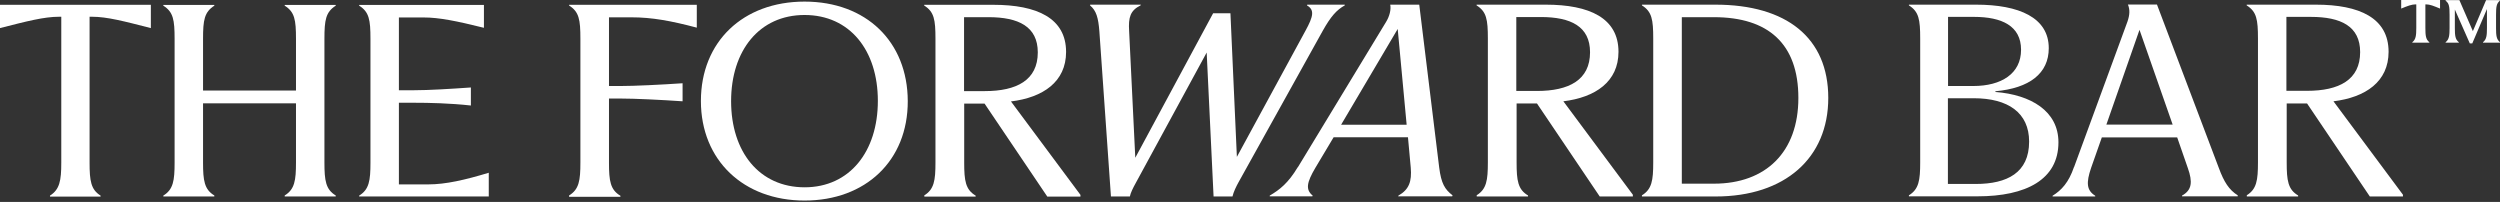 <svg xmlns="http://www.w3.org/2000/svg" fill="none" viewBox="0 0 359 29" height="29" width="359">
<rect x="0" y="0" width="359" height="29" fill="#333333" stroke="none"/>
<path fill="white" d="M-1.20401e-06 0.69L21.663 0.69L21.663 4.034C17.81 3.051 15.389 2.404 13.2 2.404L12.863 2.404L12.863 23.365C12.863 25.956 13.052 27.231 14.442 28.088L14.442 28.234L7.179 28.234L7.179 28.088C8.568 27.21 8.8 25.936 8.8 23.365L8.8 2.404L8.505 2.404C6.316 2.404 3.853 3.051 -1.05785e-06 4.034L-1.20401e-06 0.69Z"></path>
<path fill="white" d="M23.452 28.088C24.884 27.211 25.073 25.936 25.073 23.365L25.073 5.58C25.073 2.843 24.884 1.714 23.452 0.816L23.452 0.711L30.778 0.711L30.778 0.816C29.347 1.735 29.157 2.864 29.157 5.58L29.157 13L42.504 13L42.504 5.58C42.504 2.843 42.315 1.714 40.883 0.816L40.883 0.711L48.209 0.711L48.209 0.816C46.778 1.735 46.588 2.864 46.588 5.58L46.588 23.345C46.588 25.936 46.778 27.211 48.209 28.068L48.209 28.214L40.883 28.214L40.883 28.068C42.315 27.19 42.504 25.915 42.504 23.345L42.504 14.839L29.157 14.839L29.157 23.345C29.157 25.936 29.347 27.211 30.778 28.068L30.778 28.214L23.452 28.214L23.452 28.068L23.452 28.088Z"></path>
<path fill="white" d="M51.577 28.088C53.009 27.211 53.198 25.936 53.198 23.365L53.198 5.58C53.198 2.843 53.009 1.714 51.577 0.816L51.577 0.711L69.493 0.711L69.493 3.992C65.535 3.01 63.051 2.508 60.84 2.508L57.282 2.508L57.282 12.958L59.472 12.958C61.556 12.958 64.609 12.77 67.619 12.561L67.619 15.152C64.609 14.818 61.577 14.755 59.472 14.755L57.282 14.755L57.282 26.479L61.493 26.479C64.019 26.479 66.798 25.831 70.187 24.807L70.187 28.214L51.577 28.214L51.577 28.068L51.577 28.088Z"></path>
<path fill="white" d="M81.724 28.068C83.155 27.19 83.345 25.915 83.345 23.345L83.345 5.56C83.345 2.822 83.155 1.694 81.724 0.795L81.724 0.69L100.06 0.69L100.06 3.971C96.355 2.989 93.618 2.488 90.671 2.488L87.45 2.488L87.45 12.352L89.071 12.352C91.134 12.352 94.966 12.164 98.018 11.955L98.018 14.546C94.987 14.337 91.134 14.149 89.071 14.149L87.45 14.149L87.45 23.386C87.45 25.978 87.639 27.253 89.092 28.11L89.092 28.256L81.724 28.256L81.724 28.11L81.724 28.068Z"></path>
<path fill="white" d="M100.65 14.504C100.65 5.998 106.692 0.23 115.534 0.23C124.376 0.23 130.334 5.977 130.355 14.525C130.376 23.073 124.292 28.799 115.534 28.799C106.776 28.799 100.65 23.01 100.65 14.504ZM115.534 26.897C122.018 26.897 126.06 21.756 126.06 14.483C126.06 7.21 122.018 2.153 115.534 2.153C109.05 2.153 104.987 7.252 104.987 14.525C104.987 21.798 109.029 26.897 115.555 26.897L115.534 26.897Z"></path>
<path fill="white" d="M132.712 28.067C134.143 27.189 134.333 25.915 134.333 23.344L134.333 5.559C134.333 2.821 134.143 1.693 132.712 0.794L132.712 0.69L142.648 0.69C148.922 0.69 153.09 2.612 153.09 7.461C153.09 11.745 149.785 14.002 145.174 14.567L155.153 27.984L155.153 28.234L150.395 28.234L141.385 14.88L138.459 14.88L138.459 23.365C138.459 25.956 138.648 27.231 140.101 28.088L140.101 28.234L132.733 28.234L132.733 28.088L132.712 28.067ZM141.406 13.083C145.996 13.083 149.027 11.515 149.027 7.524C149.027 3.804 146.248 2.466 141.954 2.466L138.438 2.466L138.438 13.083L141.406 13.083Z"></path>
<path fill="white" d="M156.543 0.774L156.543 0.669L163.827 0.669L163.785 0.774C162.311 1.505 162.017 2.487 162.143 4.452L163.027 22.655L174.206 1.902L176.69 1.902L177.616 22.529L187.468 4.41C188.605 2.341 188.795 1.422 187.679 0.774L187.721 0.669L193.11 0.669L193.11 0.774C191.932 1.422 191.089 2.383 189.953 4.41L177.869 26.145C177.511 26.793 177.132 27.566 176.985 28.214L174.269 28.214L173.279 7.545L163.132 26.208C162.69 27.002 162.353 27.691 162.248 28.214L159.532 28.214L157.869 4.494C157.722 2.571 157.427 1.505 156.522 0.774L156.543 0.774Z"></path>
<path fill="white" d="M186.374 24.013L199.047 3.135C199.531 2.341 199.784 1.379 199.637 0.669L203.805 0.669L206.668 24.054C206.963 26.353 207.468 27.189 208.584 28.046L208.542 28.192L200.773 28.192L200.815 28.088C202.352 27.21 202.752 26.04 202.584 24.075L202.184 19.707L191.51 19.707L188.9 24.075C187.616 26.249 187.468 27.231 188.5 28.088L188.458 28.192L182.332 28.192L182.332 28.088C183.763 27.252 185.005 26.27 186.353 24.013L186.374 24.013ZM201.994 17.91L200.71 4.159L192.584 17.91L201.994 17.91Z"></path>
<path fill="white" d="M212.036 28.047C213.468 27.169 213.657 25.894 213.657 23.324L213.657 5.539C213.657 2.801 213.468 1.672 212.036 0.774L212.036 0.669L221.973 0.669C228.246 0.669 232.415 2.592 232.415 7.441C232.415 11.725 229.11 13.982 224.499 14.546L234.478 27.963L234.478 28.214L229.72 28.214L220.71 14.86L217.784 14.86L217.784 23.345C217.784 25.936 217.973 27.211 219.426 28.068L219.426 28.214L212.057 28.214L212.057 28.068L212.036 28.047ZM220.71 13.062C225.299 13.062 228.331 11.495 228.331 7.503C228.331 3.783 225.552 2.446 221.257 2.446L217.741 2.446L217.741 13.062L220.71 13.062Z"></path>
<path fill="white" d="M235.783 28.047C237.215 27.169 237.404 25.894 237.404 23.324L237.404 5.539C237.404 2.801 237.215 1.672 235.783 0.774L235.783 0.669L246.33 0.669C256.562 0.669 262.54 5.434 262.54 14.065C262.54 22.697 256.309 28.214 246.372 28.214L235.783 28.214L235.783 28.068L235.783 28.047ZM246.12 26.375C253.593 26.375 258.246 21.819 258.246 14.065C258.246 6.312 253.951 2.467 246.12 2.467L241.509 2.467L241.509 26.375L246.12 26.375Z"></path>
<path fill="white" d="M274.119 28.046C275.55 27.168 275.74 25.893 275.74 23.323L275.74 5.538C275.74 2.8 275.55 1.672 274.119 0.773L274.119 0.669L283.761 0.669C289.95 0.669 294.203 2.529 294.203 6.917C294.203 10.554 291.424 12.665 286.54 13.104L286.54 13.208C291.634 13.605 295.592 15.946 295.592 20.439C295.592 25.789 290.939 28.192 283.971 28.192L274.119 28.192L274.119 28.046ZM283.361 12.351C287.403 12.351 290.224 10.575 290.224 7.147C290.224 3.72 287.466 2.424 283.445 2.424L279.74 2.424L279.74 12.351L283.361 12.351ZM283.719 26.416C288.224 26.416 291.382 24.807 291.382 20.334C291.382 16.197 288.371 14.107 283.424 14.107L279.719 14.107L279.719 26.416L283.719 26.416Z"></path>
<path fill="white" d="M297.844 23.971L305.507 3.094C305.844 2.111 305.865 1.38 305.57 0.648L309.739 0.648L318.623 24.118C319.359 26.124 320.096 27.273 321.338 28.047L321.338 28.193L313.338 28.193L313.338 28.088C314.77 27.294 314.875 26.124 314.181 24.16L312.644 19.729L301.823 19.729L300.286 24.097C299.549 26.249 299.634 27.336 300.876 28.109L300.876 28.214L294.75 28.214L294.75 28.109C296.034 27.315 297.065 26.208 297.823 23.992L297.844 23.971ZM311.991 17.89L307.233 4.285L302.476 17.89L312.012 17.89L311.991 17.89Z"></path>
<path fill="white" d="M322.623 28.047C324.054 27.169 324.244 25.894 324.244 23.324L324.244 5.539C324.244 2.801 324.054 1.672 322.623 0.774L322.623 0.669L332.559 0.669C338.833 0.669 343.001 2.592 343.001 7.441C343.001 11.725 339.696 13.982 335.085 14.546L345.064 27.963L345.064 28.214L340.306 28.214L331.296 14.86L328.37 14.86L328.37 23.345C328.37 25.936 328.559 27.211 330.012 28.068L330.012 28.214L322.644 28.214L322.644 28.068L322.623 28.047ZM331.296 13.041C335.885 13.041 338.917 11.474 338.917 7.482C338.917 3.762 336.138 2.425 331.843 2.425L328.328 2.425L328.328 13.041L331.296 13.041Z"></path>
<path fill="white" d="M344.811 -0L350.39 -0L350.39 1.233C349.485 0.857 348.937 0.627 348.369 0.627L348.285 0.627L348.285 4.012C348.285 5.12 348.348 5.663 348.853 6.06L348.853 6.123L346.411 6.123L346.411 6.06C346.916 5.663 346.979 5.099 346.979 4.012L346.979 0.627L346.874 0.627C346.327 0.627 345.716 0.857 344.811 1.233L344.811 -0ZM352.516 1.275L352.516 4.033C352.516 5.12 352.579 5.663 353.085 6.06L353.085 6.123L351.19 6.123L351.19 6.06C351.695 5.663 351.758 5.099 351.758 4.012L351.758 2.131C351.758 0.94 351.695 0.48 351.19 0.104L351.19 0.021L353.169 0.021L355.105 4.472L357 0.021L358.979 0.021L358.979 0.104C358.495 0.501 358.432 0.982 358.432 2.152L358.432 4.033C358.432 5.12 358.495 5.663 359 6.06L359 6.123L356.558 6.123L356.558 6.06C357.063 5.663 357.126 5.099 357.126 4.033L357.126 1.295L355.021 6.228L354.663 6.228L352.474 1.275L352.516 1.275Z"></path>
</svg>
